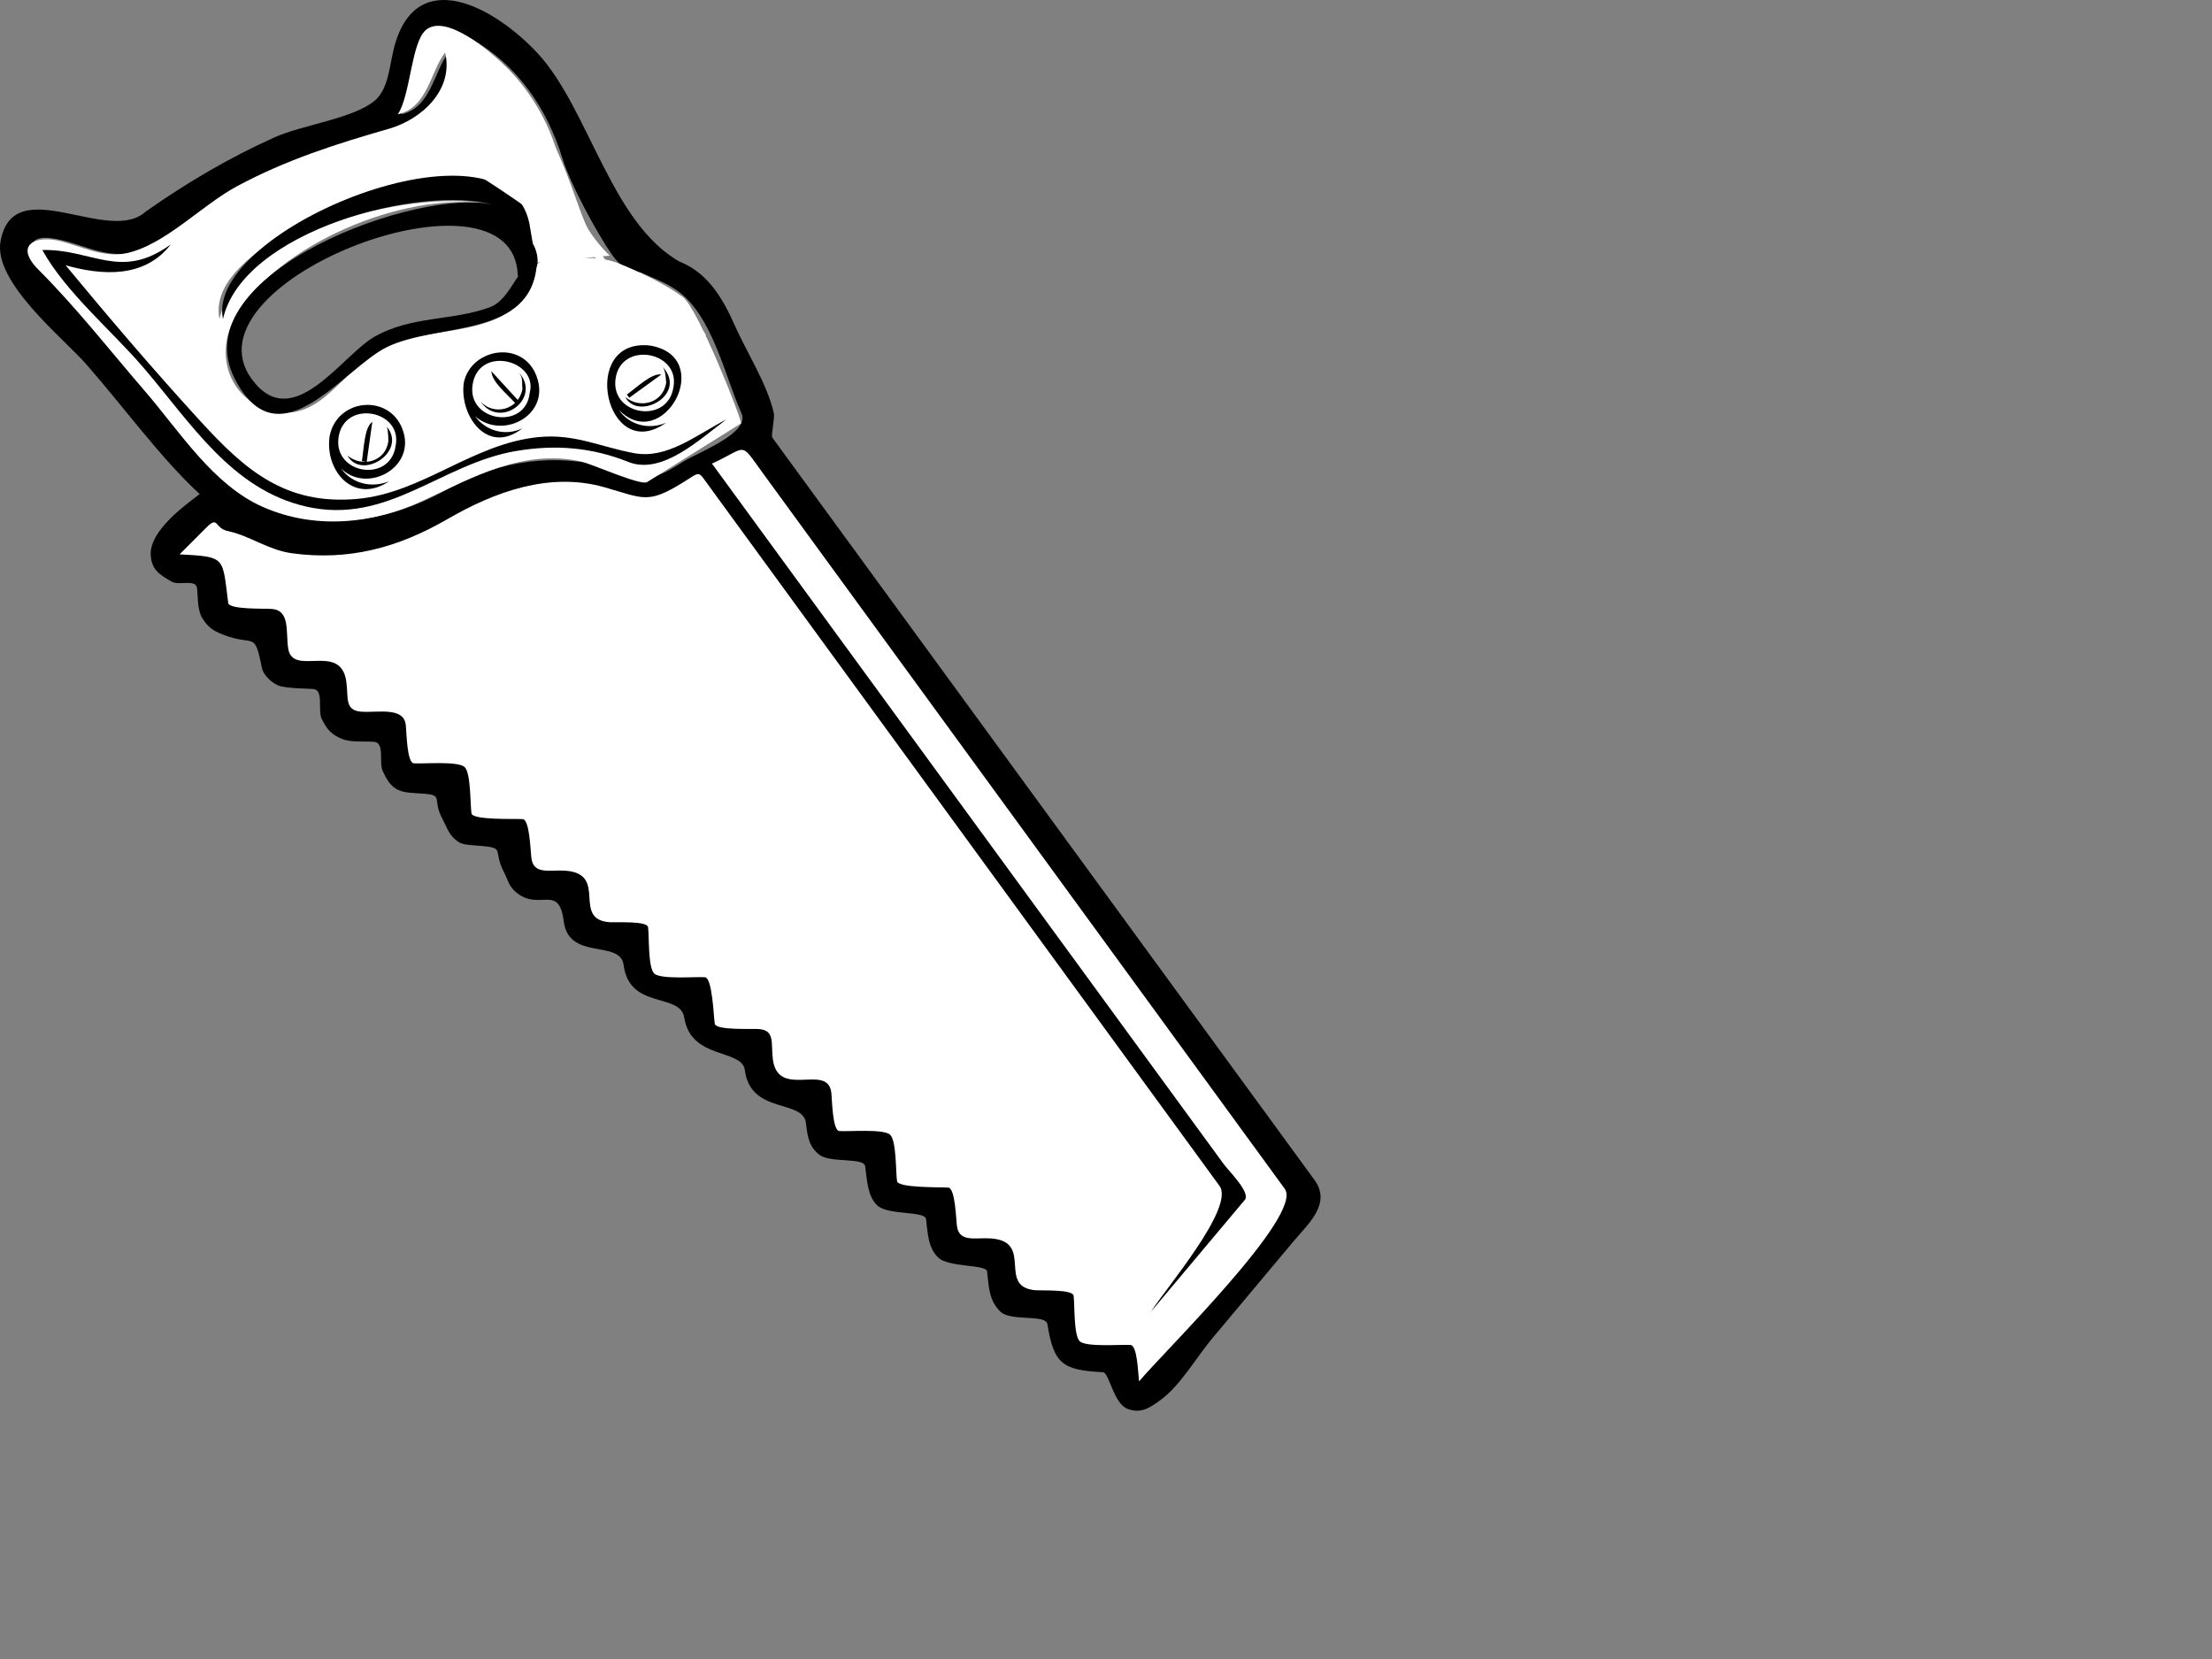 <?xml version="1.0"?><svg width="640" height="480" xmlns="http://www.w3.org/2000/svg">
 <rect width="100%" height="100%" fill="#808080" stroke="none"/>
 <title>saw</title>
 <g>
  <title>Layer 1</title>
  <path id="path5" d="m380.457,341.584c-46.108,-63.135 -92.217,-126.27 -138.325,-189.404c-6.22,-8.517 -12.44,-17.034 -18.66,-25.551c-0.479,-0.655 0.767,-5.542 0.406,-7.134c-1.936,-8.548 -7.986,-17.802 -11.527,-25.855c-7.461,-16.967 -16.39,-21.277 -34.935,-19.678c5.53,4.962 12.665,6.029 18.354,9.99c10.326,7.189 13.872,24.666 18.771,35.631c2.56,5.729 -12.334,11.163 -16.858,13.991c-10.47,6.543 -9.825,4.841 -20.896,1.822c-16.1,-4.391 -31.94,-2.316 -46.617,5.796c-14.839,8.202 -28.873,11.671 -45.679,7.937c-15.292,-3.398 -23.516,-15.037 -33.143,-26.2c-12.148,-14.085 -23.784,-29.231 -36.899,-42.346c-4.134,-4.133 -9.65,-13.087 0.697,-11.615c6.863,0.977 12.595,4.531 19.631,4.531c10.853,0 22.514,-12.793 31.594,-17.889c14.615,-8.201 29.701,-12.835 45.532,-17.888c9.796,-3.126 20.761,-10.364 17.888,-22.534c-4.327,5.541 -4.996,15.996 -13.707,17.887c3.324,-4.869 4.47,-9.438 5.808,-15.1c2.343,-9.92 3.805,-13.035 14.405,-6.852c13.501,7.875 21.921,20.036 26.483,34.846c2.236,7.259 9.858,21.385 14.292,27.718c5.923,8.458 11.75,4.066 21.856,3.195c-21.877,-10.013 -28.028,-45.142 -43.583,-61.695c-12.602,-13.41 -34.578,-25.093 -41.119,-2.208c-1.539,5.385 -1.591,12.599 -5.809,16.146c-6.197,5.211 -20.854,6.937 -29.154,10.686c-13.152,5.94 -25.263,13.087 -37.054,21.373c0.021,-0.03 0.546,-0.507 0.465,-0.464c-10.495,11.076 -38.689,-11.762 -42.512,9.06c-2.181,11.875 18.165,28.03 24.891,35.714c10.593,12.104 21.561,27.176 32.722,37.463c-4.453,3.358 -14.374,10.587 -14.17,17.423c0.134,4.489 2.69,5.953 6.039,7.898c2.186,1.27 7.006,-0.86 7.346,1.858c0.315,2.521 0.083,6.264 1.481,8.596c1.617,2.699 3.104,3.721 6.042,4.879c9.166,3.615 9.056,-1.454 11.266,9.64c0.442,2.217 3.369,4.902 5.577,5.344c3.022,0.604 6.115,0.579 9.19,0.74c3.275,0.172 1.292,6.13 2.541,8.668c1.466,2.978 2.769,4.543 5.923,5.809c2.598,1.041 6.458,0.604 9.19,0.82c3.223,0.254 1.346,5.935 2.541,8.472c1.083,2.299 2.251,4.57 4.762,5.575c1.331,0.532 2.829,0.692 4.248,0.77c9.962,0.539 4.606,0.823 8.414,7.826c1.46,2.686 1.688,4.375 4.415,6.272c1.205,0.838 3.237,0.928 4.63,1.038c9.803,0.773 4.986,0.742 8.612,7.79c1.308,2.543 1.388,4.235 3.949,6.155c6.532,4.9 11.975,-2.81 13.329,8.016c1.446,11.553 16.368,5.175 17.335,12.66c1.685,13.047 16.396,7.889 17.539,15.217c1.918,12.288 16.73,8.929 17.54,15.217c1.65,12.812 16.799,8.358 17.656,15.216c0.473,3.778 0.79,6.899 3.949,9.292c3.145,2.382 12.789,0.687 13.19,3.253c0.571,3.661 0.556,8.586 3.537,11.384c3.072,2.883 13.775,1.519 14.083,3.912c0.503,3.904 0.519,8.332 3.571,11.188c3.058,2.861 13.829,1.912 14.084,3.948c0.573,4.581 0.468,8.279 3.805,11.616c3.009,3.009 13.174,0.694 13.655,3.68c1.86,11.539 4.364,13.285 16.094,13.903c1.732,0.091 3.039,8.894 6.955,10.526c4.061,1.693 6.904,-0.475 9.758,-2.556c5.643,-4.114 10.346,-12.351 14.799,-17.666c7.935,-9.473 15.87,-18.945 23.806,-28.418c4.129,-4.928 10.69,-10.58 6,-17.335"/>
  <path fill="#ffffff" id="path7" d="m162.012,47.479c-2.155,-10.249 -7.831,-20.373 -15.216,-27.761c-4.122,-4.123 -17.624,-16.078 -23.581,-11.036c-4.249,3.597 -4.447,18.997 -8.131,24.393c8.711,-1.891 9.38,-12.346 13.707,-17.887c2.554,10.82 -6.832,19.376 -16.262,22.069c-15.27,4.362 -29.923,9.071 -43.97,16.636c-10.276,5.534 -20.863,16.985 -31.996,19.373c-6.542,1.403 -12.938,-1.956 -19.049,-3.484c-7.468,-1.869 -13.437,1.2 -6.39,8.246c10.976,10.977 20.747,23.481 30.916,35.27c9.923,11.506 19.632,27.056 34.016,33.379c15.059,6.62 31.759,4.972 46.304,-1.814c14.489,-6.76 28.942,-14.999 45.683,-11.359c3.011,0.655 17.369,7.115 19.182,5.982c9.056,-5.66 18.11,-11.319 27.166,-16.979c0.552,-0.345 -12.309,-33.178 -16.835,-36.579c-4.846,-3.642 -12.672,-7.35 -18.353,-9.641c-7.133,-2.878 -14.208,-1.242 -22.562,-0.45c-3.651,0.346 -4.215,9.911 -7.871,13.112c-9.385,8.215 -26.327,5.849 -37.868,11.498c-11.208,5.486 -17.741,22.05 -32.059,18.47c-12.682,-3.172 -16.946,-16.579 -10.685,-27.297c12.3,-21.057 48.415,-35.944 72.016,-32.756c-21.568,-3.777 -70.871,7.649 -76.663,33.452c-3.963,-18.786 38.01,-34.89 51.4,-36.85c17.638,-2.581 39.13,-3.02 39.433,20.588c7.356,-0.697 14.713,-1.394 22.069,-2.09c-7.788,-7.425 -11.094,-16.834 -14.401,-26.485"/>
  <path id="path9" d="m141.176,58.862c0.618,0.174 1.205,0.357 1.858,0.465c-0.653,-0.108 -1.24,-0.291 -1.858,-0.465"/>
  <path id="path11" d="m153.163,64.643c-6.769,-33.748 -94.109,1.792 -88.649,27.671c5.711,-25.443 57.237,-39.114 78.521,-32.987c-21.229,-5.56 -90.847,19.904 -75.036,50.411c12.758,24.616 31.44,-3.191 43.905,-9.292c14.815,-7.252 42.124,-2.416 43.443,-24.393c-5.068,-0.982 -7.091,10.369 -13.474,12.777c-10.863,4.099 -22.739,2.44 -33.557,8.622c-9.524,5.442 -23.639,28.313 -35.44,12.286c-20.936,-28.431 76.074,-65.19 76.929,-29.989c6.968,1.285 6.474,-5.697 4.347,-9.293"/>
  <path id="path13" d="m52.664,74.427c1.22,-1.22 1.22,-1.22 0,0"/>
  <path id="path15" d="m54.291,72.336c0.985,-0.645 -0.184,0.121 0,0"/>
  <path id="path17" d="m55.221,70.477c0,-0.31 0,-0.31 0,0"/>
  <path id="path19" d="m48.251,59.559c0.218,0 0.218,0 0,0"/>
  <path id="path21" d="m44.068,60.023c-0.364,0.377 -0.364,0.377 0,0"/>
  <path id="path23" d="m47.09,59.327c-0.367,0.376 -0.367,0.376 0,0"/>
  <path id="path25" d="m45.463,59.559c-0.19,0.37 -0.19,0.37 0,0"/>
  <path id="path27" d="m210.17,121.353c-9.082,4.73 -17.164,11.514 -26.716,9.758c-9.749,-1.792 -17.156,-5.674 -27.644,-4.646c-19.068,1.868 -33.604,16.214 -52.504,17.889c-20.767,1.84 -32.41,-8.412 -45.198,-22.36c-13.417,-14.637 -26.468,-29.947 -39.129,-45.244c10.723,3.026 22.917,3.727 30.434,-6.041c-14.519,10.577 -22.655,1.296 -37.17,1.627c6.769,12.233 20.032,23.256 29.242,34.001c13.716,16.002 25.522,35.253 47.016,40.208c23.715,5.469 39.082,-12.435 60.964,-16.082c11.229,-1.871 21.707,-1.061 32.322,3.185c9.807,3.923 20.788,-6.699 28.383,-12.295"/>
  <path fill="#ffffff" id="path29" d="m17.817,79.073l0,-0.232l0,0.232z"/>
  <path fill="#ffffff" id="path31" d="m118.6,46.974c7.803,-1.39 15.418,-5.972 18.819,-13.938c1.403,-3.288 4.83,-14.369 -1.396,-15.333c-5.091,-0.788 -9.389,15.177 -13.938,18.352c3.009,1.028 3.443,1.689 2.788,4.414c6.491,-7.066 5.193,-16.086 8.365,-24.16c0.055,0.131 -0.992,0.399 -0.93,0.465c21.436,3.859 29.005,25.837 35.312,43.441c4.127,11.52 10.402,21.378 21.14,27.645c4.923,2.873 12.875,3.661 15.565,9.292c-27.815,-17.789 -46.6,-35.384 -75.124,-52.049"/>
  <path fill="#ffffff" id="path33" d="m201.112,89.527c0.112,-0.113 0.104,-0.106 0,0"/>
  <path id="path35" d="m188.101,99.981c-20.807,-2.385 -12.859,34.85 4.646,22.302c-4.857,2.163 -10.658,0.779 -13.705,-3.717c12.769,13.128 28.349,-15.277 9.059,-18.585"/>
  <path id="path37" d="m134.207,110.667c-1.414,9.294 6.692,21.315 16.958,13.241c-4.858,2.364 -10.553,0.867 -13.708,-3.484c7.667,6.776 21.192,0.174 18.121,-10.57c-3.356,-11.744 -19.15,-9.515 -21.371,0.813"/>
  <path id="path39" d="m95.41,126c-1.647,9.988 6.842,20.183 17.189,13.242c-4.988,2.036 -10.704,0.781 -13.938,-3.717c7.317,7.277 21.121,0.143 18.121,-10.337c-3.268,-11.416 -19.046,-10.253 -21.372,0.812"/>
  <path fill="#ffffff" id="path41" d="m114.46,129.02c-1.529,10.846 -18.142,8.195 -16.495,-2.556c1.686,-11.013 18.642,-7.776 16.495,2.556"/>
  <path id="path43" d="m112.369,127.626c-0.776,5.962 -7.555,7.741 -11.847,4.181c4.102,7.338 17.398,-1.152 11.382,-8.362c0.51,1.336 0.406,3.754 0.465,4.181"/>
  <path id="path45" d="m107.722,122.051c-2.309,1.652 -2.39,7.448 -3.02,11.383c0.464,0.078 0.929,0.155 1.393,0.233c0.543,-3.873 1.085,-7.744 1.627,-11.616"/>
  <path fill="#ffffff" id="path47" d="m153.254,113.687c-1.11,10.949 -18.349,8.367 -16.493,-2.555c1.924,-11.322 19.045,-6.886 16.493,2.555"/>
  <path id="path49" d="m151.165,112.526c-1.04,5.943 -8.101,7.898 -12.081,3.717c5.602,8.062 17.658,-0.899 11.151,-8.363c1.19,1.693 0.701,2.946 0.93,4.646"/>
  <path fill="#000000" id="path51" d="m142.176,107.415c0.148,3.08 4.329,6.413 6.969,9.292c0.31,-0.232 0.619,-0.464 0.928,-0.697c-2.632,-2.865 -5.265,-5.73 -7.897,-8.595"/>
  <path fill="#ffffff" id="path53" d="m194.839,112.061c-1.657,10.845 -18.315,8.173 -16.728,-2.554c1.627,-10.99 18.747,-7.826 16.728,2.554"/>
  <path id="path55" d="m192.748,110.667c-0.818,5.952 -7.656,7.787 -11.848,4.181c3.601,7.065 18.106,-0.604 10.92,-8.596c0.917,1.553 0.787,3.62 0.928,4.415"/>
  <path fill="#000000" id="path57" d="m191.354,108.345c-2.831,-0.403 -6.829,3.516 -9.989,5.808c0.232,0.31 0.465,0.62 0.697,0.929c3.097,-2.246 6.194,-4.492 9.292,-6.737"/>
  <path fill="#ffffff" id="path59" d="m205.99,134.13c32.328,44.251 64.656,88.503 96.984,132.754c17.03,23.313 34.062,46.624 51.092,69.936c1.383,1.893 7.858,8.239 6.095,10.341c-9.032,10.764 -18.064,21.526 -27.097,32.29c4.111,-6.568 24.32,-30.108 19.777,-36.336c-8.918,-12.227 -17.836,-24.454 -26.755,-36.681c-30.753,-42.162 -61.506,-84.325 -92.26,-126.488c-9.649,-13.229 -19.299,-26.458 -28.948,-39.688c-3.005,-4.119 -2.205,-3.821 -7.09,-0.779c-10.386,6.47 -11.661,4.708 -22.825,1.518c-15.93,-4.551 -31.801,1.261 -45.55,9.222c-14.271,8.264 -28.56,12.115 -45.032,9.843c-6.791,-0.937 -12.217,-5.113 -18.476,-6.417c-3.891,-0.811 -2.675,-4.526 -6.116,-1.086c-2.608,2.607 -5.215,5.215 -7.823,7.823c13.547,0.767 12.309,0.671 14.067,14.083c0.254,1.938 10.608,1.569 12.583,1.716c5.374,0.401 4.036,6.562 4.763,11.406c1.26,8.398 15.121,-1.906 16.802,9.502c0.689,4.673 -0.603,8.454 4.353,8.824c4.585,0.342 12.16,-1.465 12.848,3.694c0.262,1.961 0.309,11.087 2.352,11.239c2.741,0.204 12.849,-0.711 14.703,1.098c1.83,1.785 1.584,10.735 1.976,13.386c0.295,2.001 12.521,1.525 14.816,1.662c2.051,0.123 2.249,9.442 2.54,11.414c0.707,4.788 5.384,3.181 9.854,3.514c12.596,0.939 1.495,14.244 12.982,14.922c1.777,0.104 10.656,-0.446 10.9,1.421c0.345,2.627 -0.034,11.606 1.757,13.385c1.812,1.799 11.993,0.895 14.702,1.097c2.131,0.159 2.504,11.187 2.838,13.451c0.286,1.938 10.617,1.412 12.596,1.529c4.975,0.297 3.601,4.105 4.213,8.778c1.515,11.55 15.77,1.055 16.896,9.503c0.262,1.961 0.31,11.087 2.353,11.239c2.741,0.204 12.849,-0.712 14.703,1.097c1.83,1.785 1.585,10.736 1.976,13.387c0.3,2.026 12.509,1.71 14.816,1.882c2.06,0.153 2.244,9.269 2.539,11.239c0.711,4.734 5.443,3.139 9.854,3.469c12.594,0.939 1.505,14.151 12.982,14.995c1.771,0.131 10.654,-0.292 10.901,1.566c0.347,2.602 -0.016,11.396 1.755,13.167c1.796,1.795 12.006,0.896 14.703,1.097c2.042,0.152 2.17,8.469 2.489,10.519c6.999,-8.399 47.683,-48.107 42.146,-55.699c-17.729,-24.313 -35.457,-48.624 -53.186,-72.937c-24.379,-33.431 -48.757,-66.861 -73.136,-100.293c-8.232,-11.29 -16.466,-22.58 -24.698,-33.87c-6.873,-9.429 -4.212,-7.519 -14.714,-2.734"/>
 </g>
</svg>